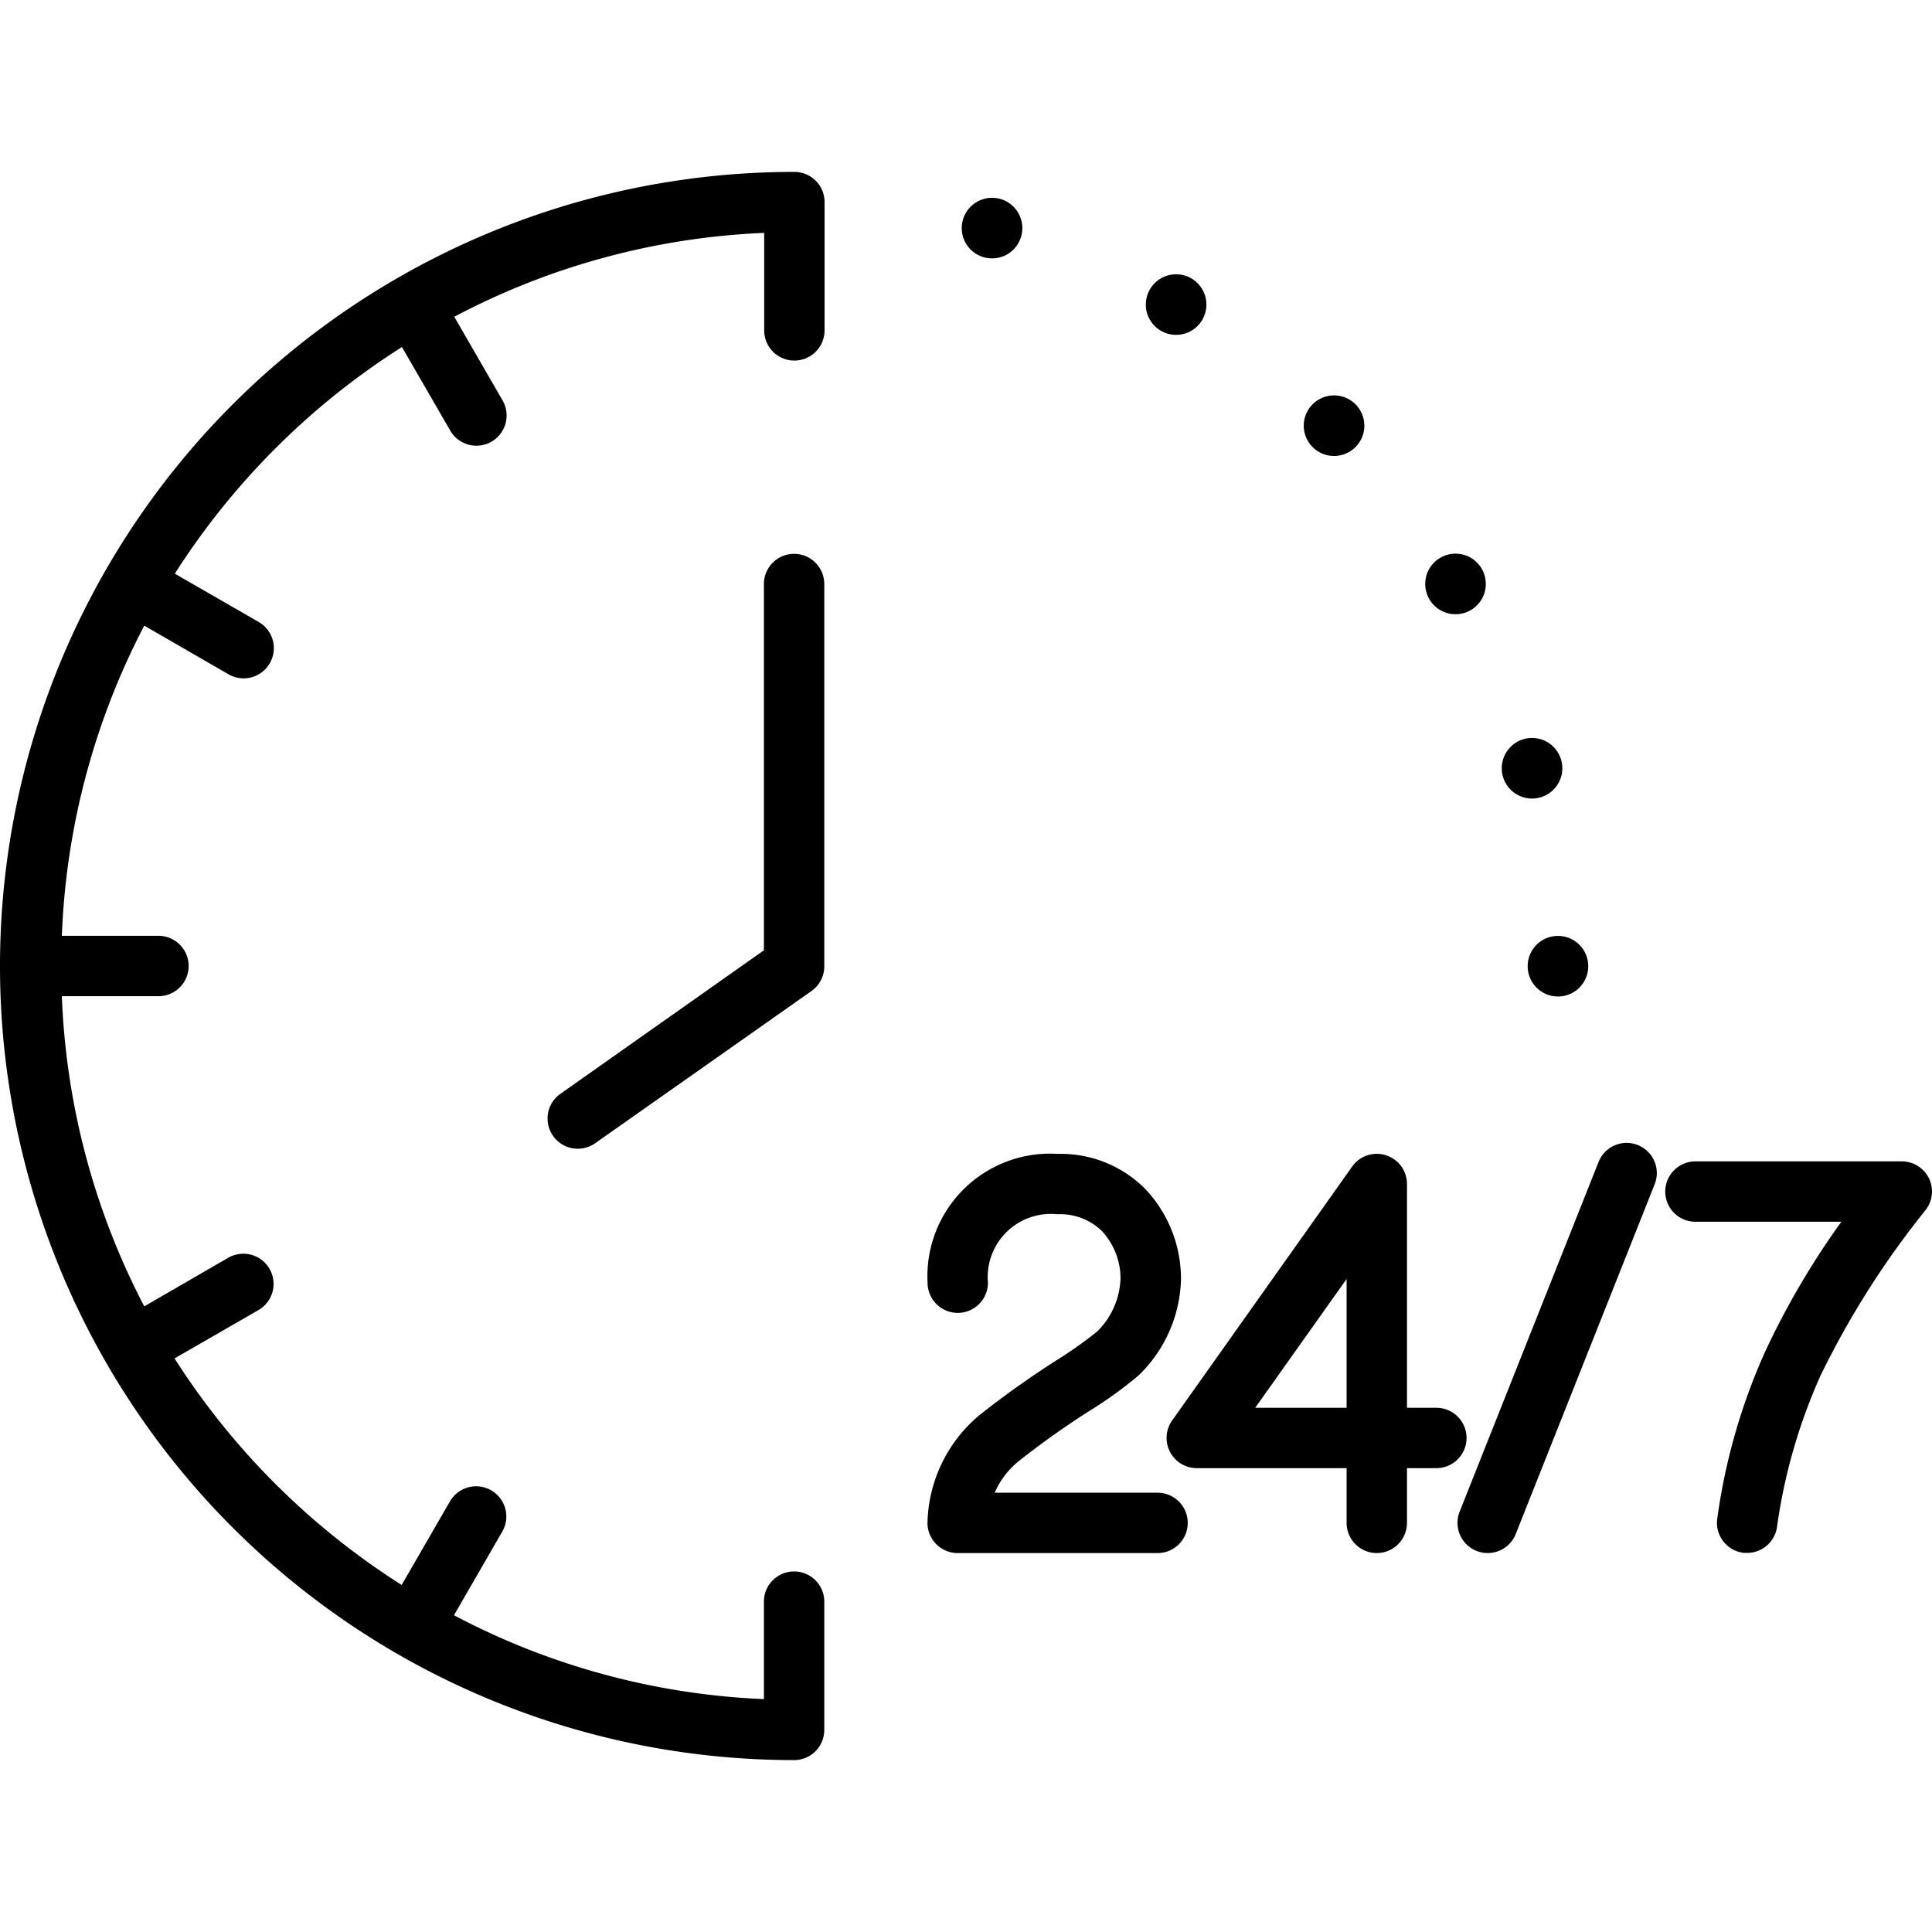 <svg id="Layer_1" height="512" viewBox="0 0 48 48" width="512" xmlns="http://www.w3.org/2000/svg" data-name="Layer 1"><path d="m36.436 35.726a.75.75 0 0 0 -.75-.75h-.73v-5.559a.75.75 0 0 0 -1.362-.434l-4.473 6.309a.751.751 0 0 0 .612 1.184h3.723v1.359a.75.75 0 0 0 1.5 0v-1.359h.73a.75.75 0 0 0 .75-.75zm-2.98-.75h-2.271l2.271-3.2z"/><path d="m40.69 28.448a.749.749 0 0 0 -.974.42l-3.452 8.69a.75.75 0 0 0 1.394.554l3.452-8.691a.749.749 0 0 0 -.42-.973z"/><path d="m47.928 29.283a.75.75 0 0 0 -.678-.429h-5.127a.75.75 0 0 0 0 1.5h3.625a19.926 19.926 0 0 0 -1.887 3.213 15.08 15.08 0 0 0 -1.2 4.191.751.751 0 0 0 .669.823h.078a.75.75 0 0 0 .745-.671 13.865 13.865 0 0 1 1.078-3.735 21.751 21.751 0 0 1 2.6-4.1.749.749 0 0 0 .097-.792z"/><path d="m28.761 37.085h-4.048a2.061 2.061 0 0 1 .591-.779 21.214 21.214 0 0 1 1.757-1.249 10.072 10.072 0 0 0 1.228-.886 3.44 3.44 0 0 0 1.052-2.371 3.249 3.249 0 0 0 -.889-2.262 2.956 2.956 0 0 0 -2.175-.87 3.047 3.047 0 0 0 -3.232 3.2.75.75 0 0 0 1.5 0 1.57 1.57 0 0 1 1.732-1.7 1.476 1.476 0 0 1 1.1.418 1.733 1.733 0 0 1 .462 1.178 1.944 1.944 0 0 1 -.581 1.318 10.6 10.6 0 0 1 -1.026.724 23.024 23.024 0 0 0 -1.883 1.341 3.582 3.582 0 0 0 -1.306 2.716.752.752 0 0 0 .75.723h4.966a.75.75 0 1 0 0-1.5z"/><path d="m19.729 4.271a19.729 19.729 0 0 0 0 39.458.749.749 0 0 0 .75-.75v-3.187a.75.75 0 0 0 -1.5 0v2.422a18.07 18.07 0 0 1 -7.7-2.084l1.2-2.078a.75.75 0 1 0 -1.3-.75l-1.2 2.076a18.358 18.358 0 0 1 -5.643-5.629l2.085-1.2a.75.75 0 0 0 -.75-1.3l-2.087 1.207a18.12 18.12 0 0 1 -2.047-7.706h2.4a.75.75 0 1 0 0-1.5h-2.4a18.12 18.12 0 0 1 2.047-7.706l2.094 1.209a.75.75 0 0 0 .75-1.3l-2.085-1.2a18.358 18.358 0 0 1 5.643-5.631l1.2 2.076a.75.75 0 1 0 1.3-.75l-1.2-2.078a18.07 18.07 0 0 1 7.7-2.084v2.422a.75.75 0 0 0 1.5 0v-3.187a.749.749 0 0 0 -.757-.75z"/><path d="m19.729 13.76a.75.75 0 0 0 -.75.75v9.1l-5.079 3.582a.751.751 0 0 0 .866 1.226l5.4-3.8a.749.749 0 0 0 .313-.618v-9.49a.75.75 0 0 0 -.75-.75z"/><circle cx="24.647" cy="5.667" r=".753"/><circle cx="29.22" cy="7.567" r=".753"/><circle cx="33.144" cy="10.576" r=".753"/><circle cx="36.162" cy="14.508" r=".753"/><circle cx="38.063" cy="19.087" r=".753"/><circle cx="38.707" cy="24.005" r=".753"/></svg>